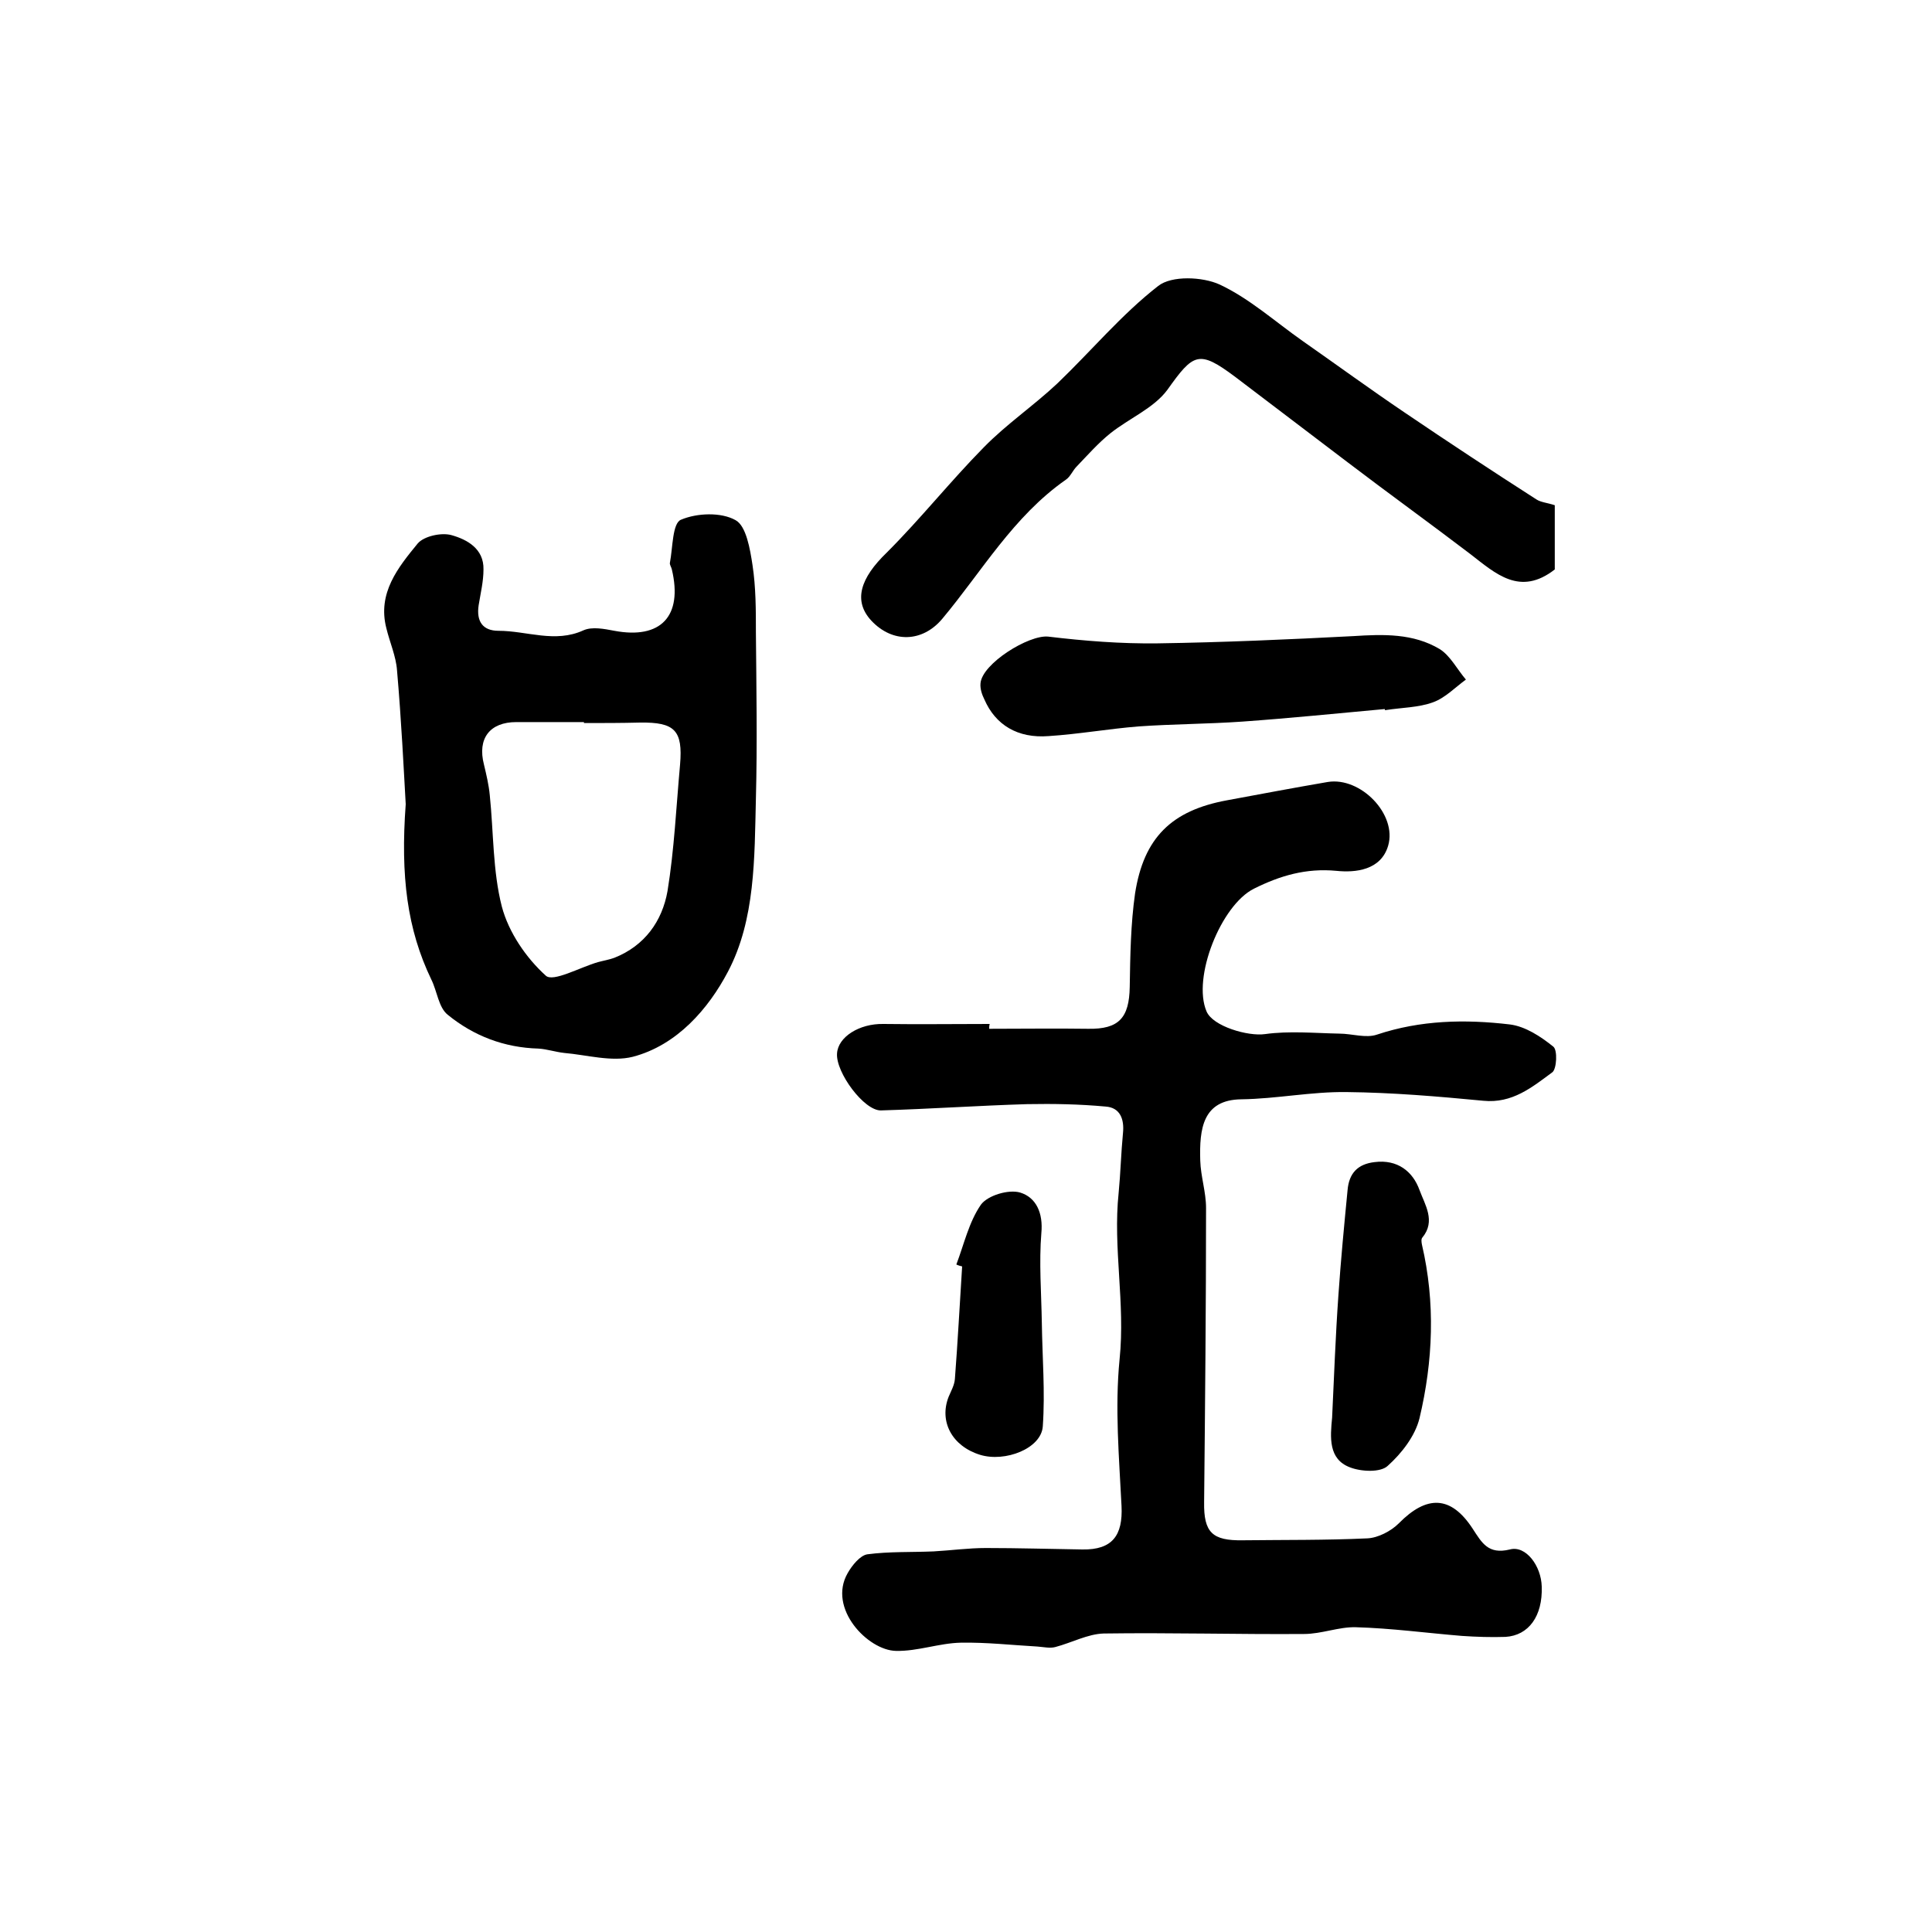 <?xml version="1.0" encoding="utf-8"?>
<!-- Generator: Adobe Illustrator 22.0.0, SVG Export Plug-In . SVG Version: 6.00 Build 0)  -->
<svg version="1.1" id="图层_1" xmlns="http://www.w3.org/2000/svg" xmlns:xlink="http://www.w3.org/1999/xlink" x="0px" y="0px"
	 viewBox="0 0 400 400" style="enable-background:new 0 0 400 400;" xml:space="preserve">
<style type="text/css">
	.st0{fill:#FFFFFF;}
</style>
<g>
	
	<path d="M204.8,213c6.8,0,13.7-0.1,20.5,0c6.3,0.1,8.5-2.2,8.6-8.7c0.1-6.4,0.2-13,1.1-19.3c1.8-11.6,7.6-17.2,19-19.3
		c7-1.3,13.9-2.6,20.9-3.8c6.8-1.1,14.4,6.7,12.5,13.2c-1.5,5.1-6.8,5.6-10.7,5.2c-6.3-0.6-11.7,1-17.1,3.7
		c-6.8,3.4-12.8,18.4-9.8,25.4c1.3,3.1,8.6,5.2,12.1,4.7c5-0.7,10.3-0.2,15.4-0.1c2.6,0,5.5,1,7.8,0.2c9-3,18.2-3.2,27.5-2.1
		c3.2,0.4,6.4,2.5,9,4.6c0.9,0.7,0.7,4.6-0.2,5.3c-4.2,3.1-8.3,6.5-14.3,5.9c-9.4-0.9-18.8-1.7-28.3-1.8c-7.3-0.1-14.5,1.4-21.8,1.5
		c-8,0.1-8.7,6.1-8.5,12.7c0.1,3.3,1.2,6.5,1.2,9.8c0,20.3-0.2,40.6-0.4,60.9c-0.1,6.3,1.7,8,8,7.9c8.6-0.1,17.2,0,25.8-0.4
		c2.2-0.1,4.9-1.5,6.5-3.1c5.8-5.9,10.8-5.8,15.3,1.1c1.9,2.9,3.2,5.4,7.7,4.3c3.3-0.9,6.5,3.4,6.6,7.7c0.2,6.1-2.7,10.1-7.5,10.4
		c-3,0.1-6,0-9-0.2c-7.3-0.6-14.7-1.6-22-1.8c-3.5-0.1-7.1,1.4-10.7,1.4c-13.8,0.1-27.7-0.3-41.5-0.1c-3.3,0.1-6.6,1.9-10,2.8
		c-1.1,0.3-2.4,0-3.7-0.1c-5.3-0.3-10.6-0.9-15.9-0.8c-4.5,0.1-8.9,1.8-13.4,1.7c-5.8-0.1-14.2-8.8-10-16.1c0.9-1.6,2.6-3.7,4.1-3.9
		c4.5-0.6,9.1-0.4,13.7-0.6c3.6-0.2,7.2-0.7,10.8-0.7c6.7,0,13.3,0.2,20,0.3c6.2,0.1,8.4-2.9,8.1-9c-0.5-10.1-1.4-20.3-0.4-30.4
		c1.2-11.6-1.4-23-0.2-34.4c0.4-4.1,0.5-8.3,0.9-12.4c0.3-2.9-0.6-5.3-3.6-5.5c-5.4-0.5-10.8-0.6-16.2-0.5
		c-10.1,0.3-20.2,1-30.3,1.3c-3.5,0.1-9.4-7.9-9.1-11.8c0.2-3.4,4.6-6.2,9.6-6.1c7.3,0.1,14.7,0,22,0
		C204.8,212.4,204.8,212.7,204.8,213z"/>
	<path d="M84,166.5c-0.4-7-0.9-17.4-1.8-27.7c-0.2-2.9-1.5-5.8-2.2-8.7c-1.9-7.3,2.4-12.6,6.5-17.6c1.3-1.5,4.9-2.3,7-1.7
		c3.2,0.9,6.7,2.8,6.6,7.1c0,2.5-0.6,4.9-1,7.4c-0.5,3.3,0.8,5.3,4.1,5.3c5.9,0,11.7,2.6,17.6-0.1c1.8-0.8,4.3-0.3,6.4,0.1
		c9.6,1.8,14.2-3,11.9-12.7c-0.1-0.5-0.5-1-0.4-1.4c0.6-3.1,0.5-8.2,2.3-8.9c3.3-1.4,8.3-1.6,11.3,0.1c2.2,1.2,3,6,3.5,9.3
		c0.7,4.6,0.7,9.3,0.7,13.9c0.1,11.5,0.3,23,0,34.5c-0.3,12.2-0.1,25-5.8,35.8c-4,7.6-10.5,15.2-19.7,17.6
		c-4.4,1.1-9.5-0.4-14.2-0.8c-1.8-0.2-3.6-0.8-5.3-0.9c-7.1-0.2-13.4-2.6-18.8-7c-1.9-1.5-2.2-4.9-3.4-7.3
		C84.3,192.4,82.9,181.4,84,166.5z M120.9,149.7c0-0.1,0-0.1,0-0.2c-4.7,0-9.3,0-14,0c-5.5,0-8.1,3.4-6.7,8.8c0.5,2.1,1,4.2,1.2,6.3
		c0.8,7.7,0.6,15.7,2.5,23.1c1.4,5.3,5,10.6,9.1,14.3c1.5,1.4,7-1.7,10.8-2.8c1.1-0.3,2.3-0.5,3.4-0.9c6.3-2.5,9.9-7.6,11-13.8
		c1.4-8.6,1.8-17.4,2.6-26.2c0.6-7.1-1.1-8.8-8.3-8.7C128.6,149.7,124.7,149.7,120.9,149.7z"/>
	<path d="M321.9,104.6c0,4.7,0,9.1,0,13.3c-7.2,5.6-12.2,0.9-17.5-3.2c-8.4-6.4-17-12.6-25.4-19c-7.8-5.9-15.5-11.8-23.3-17.7
		c-7.5-5.6-8.6-4.9-14,2.7c-2.8,3.8-7.9,5.9-11.8,9c-2.5,2-4.7,4.5-7,6.9c-0.8,0.8-1.3,2.1-2.2,2.7c-10.9,7.6-17.4,19-25.6,28.8
		c-4.1,4.9-10.3,5.1-14.7,0.4c-3.8-4.1-2.3-8.8,3.2-14.1c7-7,13.2-14.8,20.1-21.8c4.7-4.8,10.3-8.6,15.2-13.2
		c7-6.7,13.3-14.3,20.9-20.2c2.8-2.2,9.2-1.9,12.7-0.3c6.2,2.9,11.5,7.7,17.2,11.7c7,4.9,14,10,21.1,14.8c9,6.1,18.1,12.1,27.3,18
		C319,104,320.4,104.1,321.9,104.6z"/>
	<path d="M286.7,146.8c-9.8,0.9-19.7,1.9-29.5,2.6c-7.2,0.5-14.4,0.5-21.5,1c-6.2,0.5-12.4,1.6-18.6,2c-6.4,0.5-11-2.3-13.3-7.6
		c-0.5-1-0.9-2.2-0.8-3.3c0.3-4.1,10-10.1,14-9.7c7.5,0.9,15.1,1.5,22.7,1.4c13.5-0.2,27-0.8,40.5-1.5c6.2-0.4,12.4-0.6,17.9,2.7
		c2.2,1.4,3.6,4.2,5.4,6.3c-2.2,1.6-4.3,3.8-6.8,4.7c-3,1.1-6.5,1.1-9.7,1.6C286.8,147.1,286.7,147,286.7,146.8z"/>
	<path d="M275.8,293.5c0.4-8.4,0.7-16.8,1.3-25.3c0.5-7.3,1.2-14.6,1.9-21.8c0.3-3.5,2.1-5.4,5.6-5.8c4.7-0.6,7.9,1.9,9.3,5.8
		c1.1,3,3.4,6.4,0.6,9.8c-0.3,0.3-0.2,1-0.1,1.5c2.8,12,2.3,24.1-0.5,35.9c-0.9,3.7-3.7,7.3-6.6,9.9c-1.5,1.4-5.5,1.2-7.8,0.3
		C275,302.1,275.4,297.6,275.8,293.5z"/>
	<path d="M198,261.8c1.6-4.2,2.6-8.8,5.1-12.4c1.4-1.9,5.7-3.2,8.1-2.5c3.3,1,4.8,4.2,4.4,8.4c-0.5,6.1,0,12.4,0.1,18.6
		c0.1,7.1,0.7,14.3,0.2,21.4c-0.3,4.6-7.8,7.5-13,5.9c-5.8-1.8-8.5-6.9-6.5-12c0.5-1.2,1.2-2.4,1.3-3.7c0.6-7.8,1-15.5,1.5-23.3
		C198.8,262.1,198.4,262,198,261.8z"/>
	
</g>
</svg>
